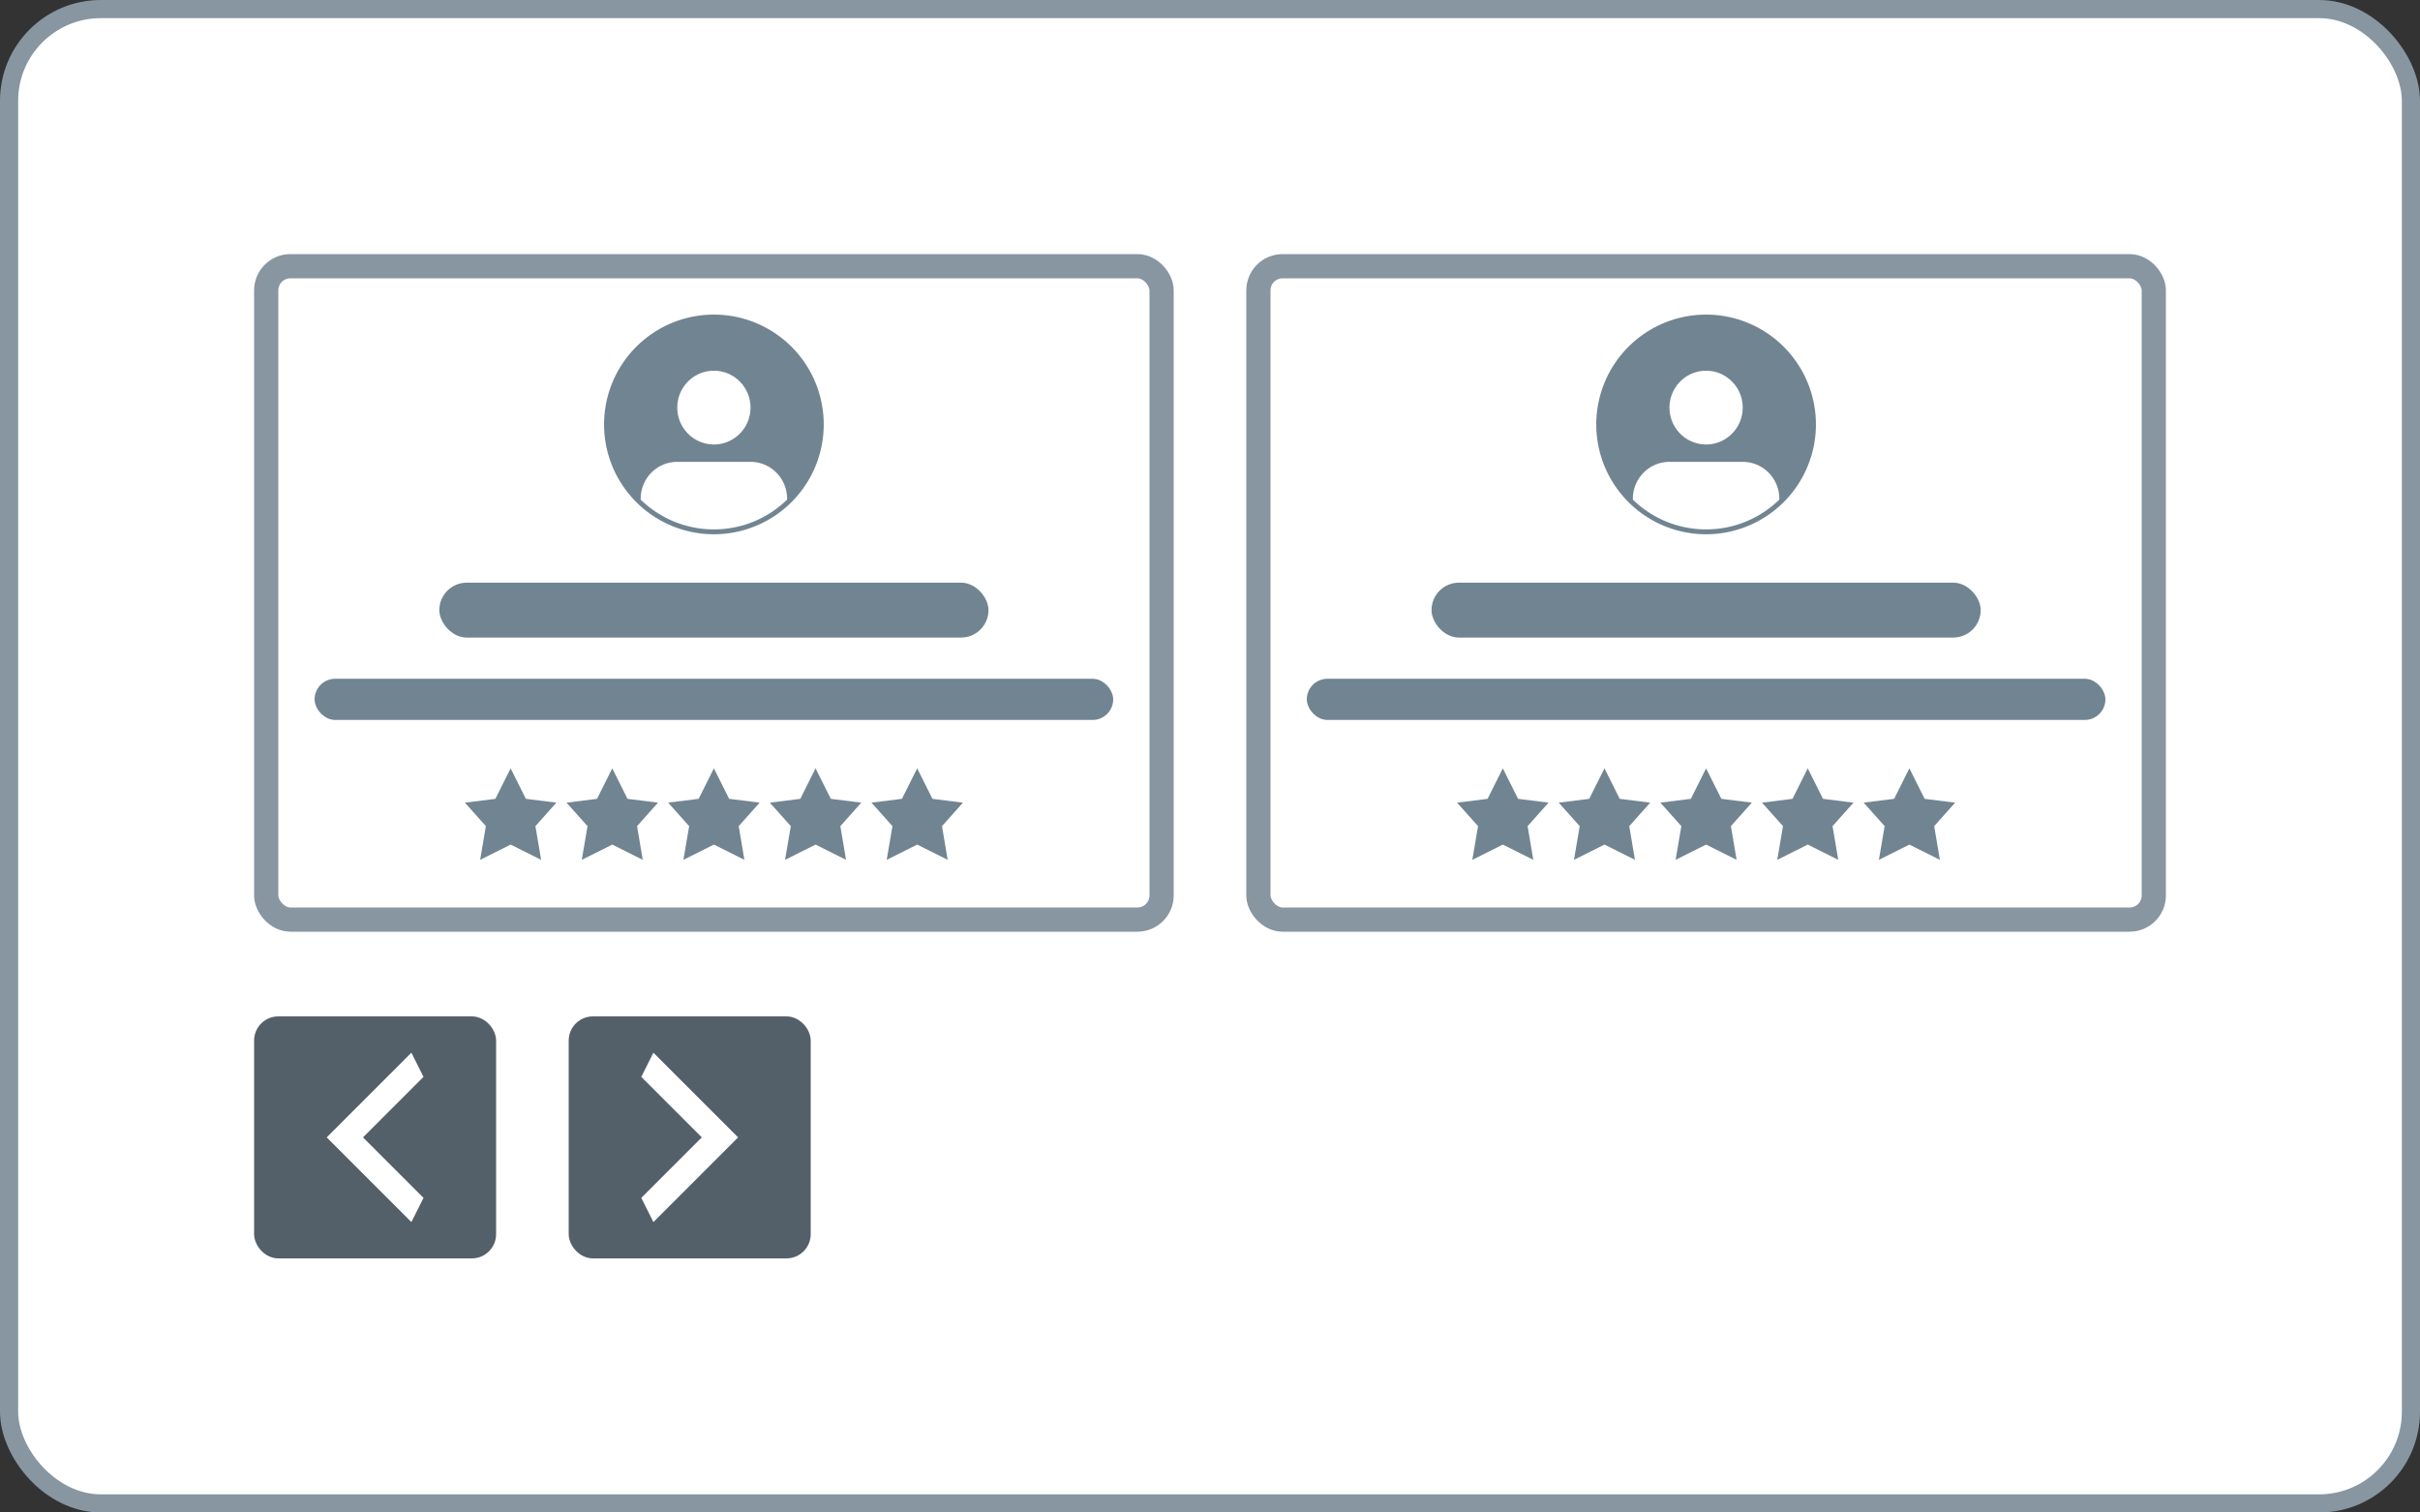 <svg xmlns="http://www.w3.org/2000/svg" xmlns:xlink="http://www.w3.org/1999/xlink" width="200" height="125" fill="none"><rect width="100%" height="100%" fill="#333333" stroke="none"/><rect x=".75" y=".75" width="198.5" height="123.5" rx="7.583" fill="#fff"/><rect x=".75" y=".75" width="198.5" height="123.5" rx="7.583" stroke="#8796a1" stroke-width="1.5"/><rect x="21.5" y="84.5" width="19" height="19" rx="1.5" fill="#546069" stroke="#546069"/><path d="M35 89l-5 5 5 5-1 2-7-7 7-7 1 2z" fill="#fff"/><rect x="47.5" y="84.5" width="19" height="19" rx="1.5" fill="#546069" stroke="#546069"/><path d="M53 99l5-5-5-5 1-2 7 7-7 7-1-2z" fill="#fff"/><g clip-path="url(#A)"><rect x="22" y="22" width="74" height="54" rx="2" stroke="#8796a1" stroke-width="2"/><g fill="#718491"><path fill-rule="evenodd" d="M59 26a9.08 9.08 0 0 0-9.077 9.077A9.08 9.08 0 0 0 59 44.154a9.08 9.08 0 0 0 9.077-9.077A9.08 9.08 0 0 0 59 26zm-6.051 15.291c1.563 1.522 3.697 2.46 6.051 2.46s4.489-.938 6.051-2.46v-.074a3.06 3.06 0 0 0-.886-2.155c-.568-.572-1.337-.893-2.14-.893h-6.051c-.802 0-1.572.321-2.139.893a3.06 3.06 0 0 0-.886 2.155v.074zm9.077-7.605c0 1.683-1.355 3.048-3.026 3.048s-3.026-1.365-3.026-3.048 1.355-3.048 3.026-3.048 3.026 1.365 3.026 3.048z"/><rect x="36.308" y="48.154" width="45.385" height="4.538" rx="2.269"/><rect x="26" y="56.097" width="66" height="3.404" rx="1.702"/><use xlink:href="#B"/><path d="M50.6 63.5l1.26 2.52 2.52.315-1.73 1.941.471 2.785-2.52-1.26-2.52 1.26.475-2.785-1.735-1.94 2.52-.315 1.26-2.52zm9.66 2.52L59 63.5l-1.26 2.52-2.52.315 1.735 1.941-.475 2.785L59 69.8l2.52 1.26-.47-2.785 1.731-1.94-2.52-.315zm7.141-2.52l1.26 2.52 2.52.315-1.73 1.941.47 2.785-2.52-1.26-2.52 1.26.475-2.785-1.735-1.94 2.52-.315 1.26-2.52zm9.66 2.52l-1.26-2.52-1.26 2.52-2.52.315 1.735 1.941-.475 2.785 2.52-1.26 2.52 1.26-.47-2.785 1.73-1.94-2.52-.315z"/></g><rect x="104" y="22" width="74" height="54" rx="2" stroke="#8796a1" stroke-width="2"/><g fill="#718491"><path fill-rule="evenodd" d="M141 26a9.08 9.08 0 0 0-9.077 9.077A9.08 9.08 0 0 0 141 44.154a9.08 9.08 0 0 0 9.077-9.077A9.08 9.08 0 0 0 141 26zm-6.052 15.291c1.563 1.522 3.698 2.46 6.052 2.46s4.488-.938 6.051-2.46v-.074a3.06 3.06 0 0 0-.886-2.155c-.568-.572-1.337-.893-2.14-.893h-6.051c-.802 0-1.572.321-2.139.893a3.06 3.06 0 0 0-.887 2.155v.074zm9.077-7.605c0 1.683-1.354 3.048-3.025 3.048s-3.026-1.365-3.026-3.048 1.355-3.048 3.026-3.048 3.025 1.365 3.025 3.048z"/><rect x="118.308" y="48.154" width="45.385" height="4.538" rx="2.269"/><rect x="108" y="56.097" width="66" height="3.404" rx="1.702"/><path d="M124.2 63.5l1.26 2.52 2.52.315-1.731 1.941.471 2.785-2.52-1.26-2.521 1.26.475-2.785-1.735-1.94 2.521-.315 1.26-2.52zm8.4 0l1.26 2.52 2.52.315-1.73 1.941.47 2.785-2.52-1.26-2.52 1.26.474-2.785-1.734-1.94 2.52-.315 1.26-2.52zm9.66 2.52L141 63.5l-1.26 2.52-2.52.315 1.735 1.941-.475 2.785L141 69.8l2.52 1.26-.47-2.785 1.73-1.94-2.52-.315zm7.141-2.52l1.26 2.52 2.52.315-1.731 1.941.471 2.785-2.52-1.26-2.52 1.26.474-2.785-1.734-1.94 2.52-.315 1.26-2.52zm9.66 2.52l-1.26-2.52-1.26 2.52-2.52.315 1.734 1.941-.474 2.785 2.52-1.26 2.52 1.26-.471-2.785 1.731-1.94-2.52-.315z"/></g></g><defs><clipPath id="A"><path fill="#fff" transform="translate(21 21)" d="M0 0h158v56H0z"/></clipPath><path id="B" d="M42.2 63.5l1.26 2.52 2.52.315-1.73 1.941.471 2.785-2.52-1.26-2.52 1.26.475-2.785-1.735-1.94 2.52-.315 1.26-2.52z"/></defs></svg>